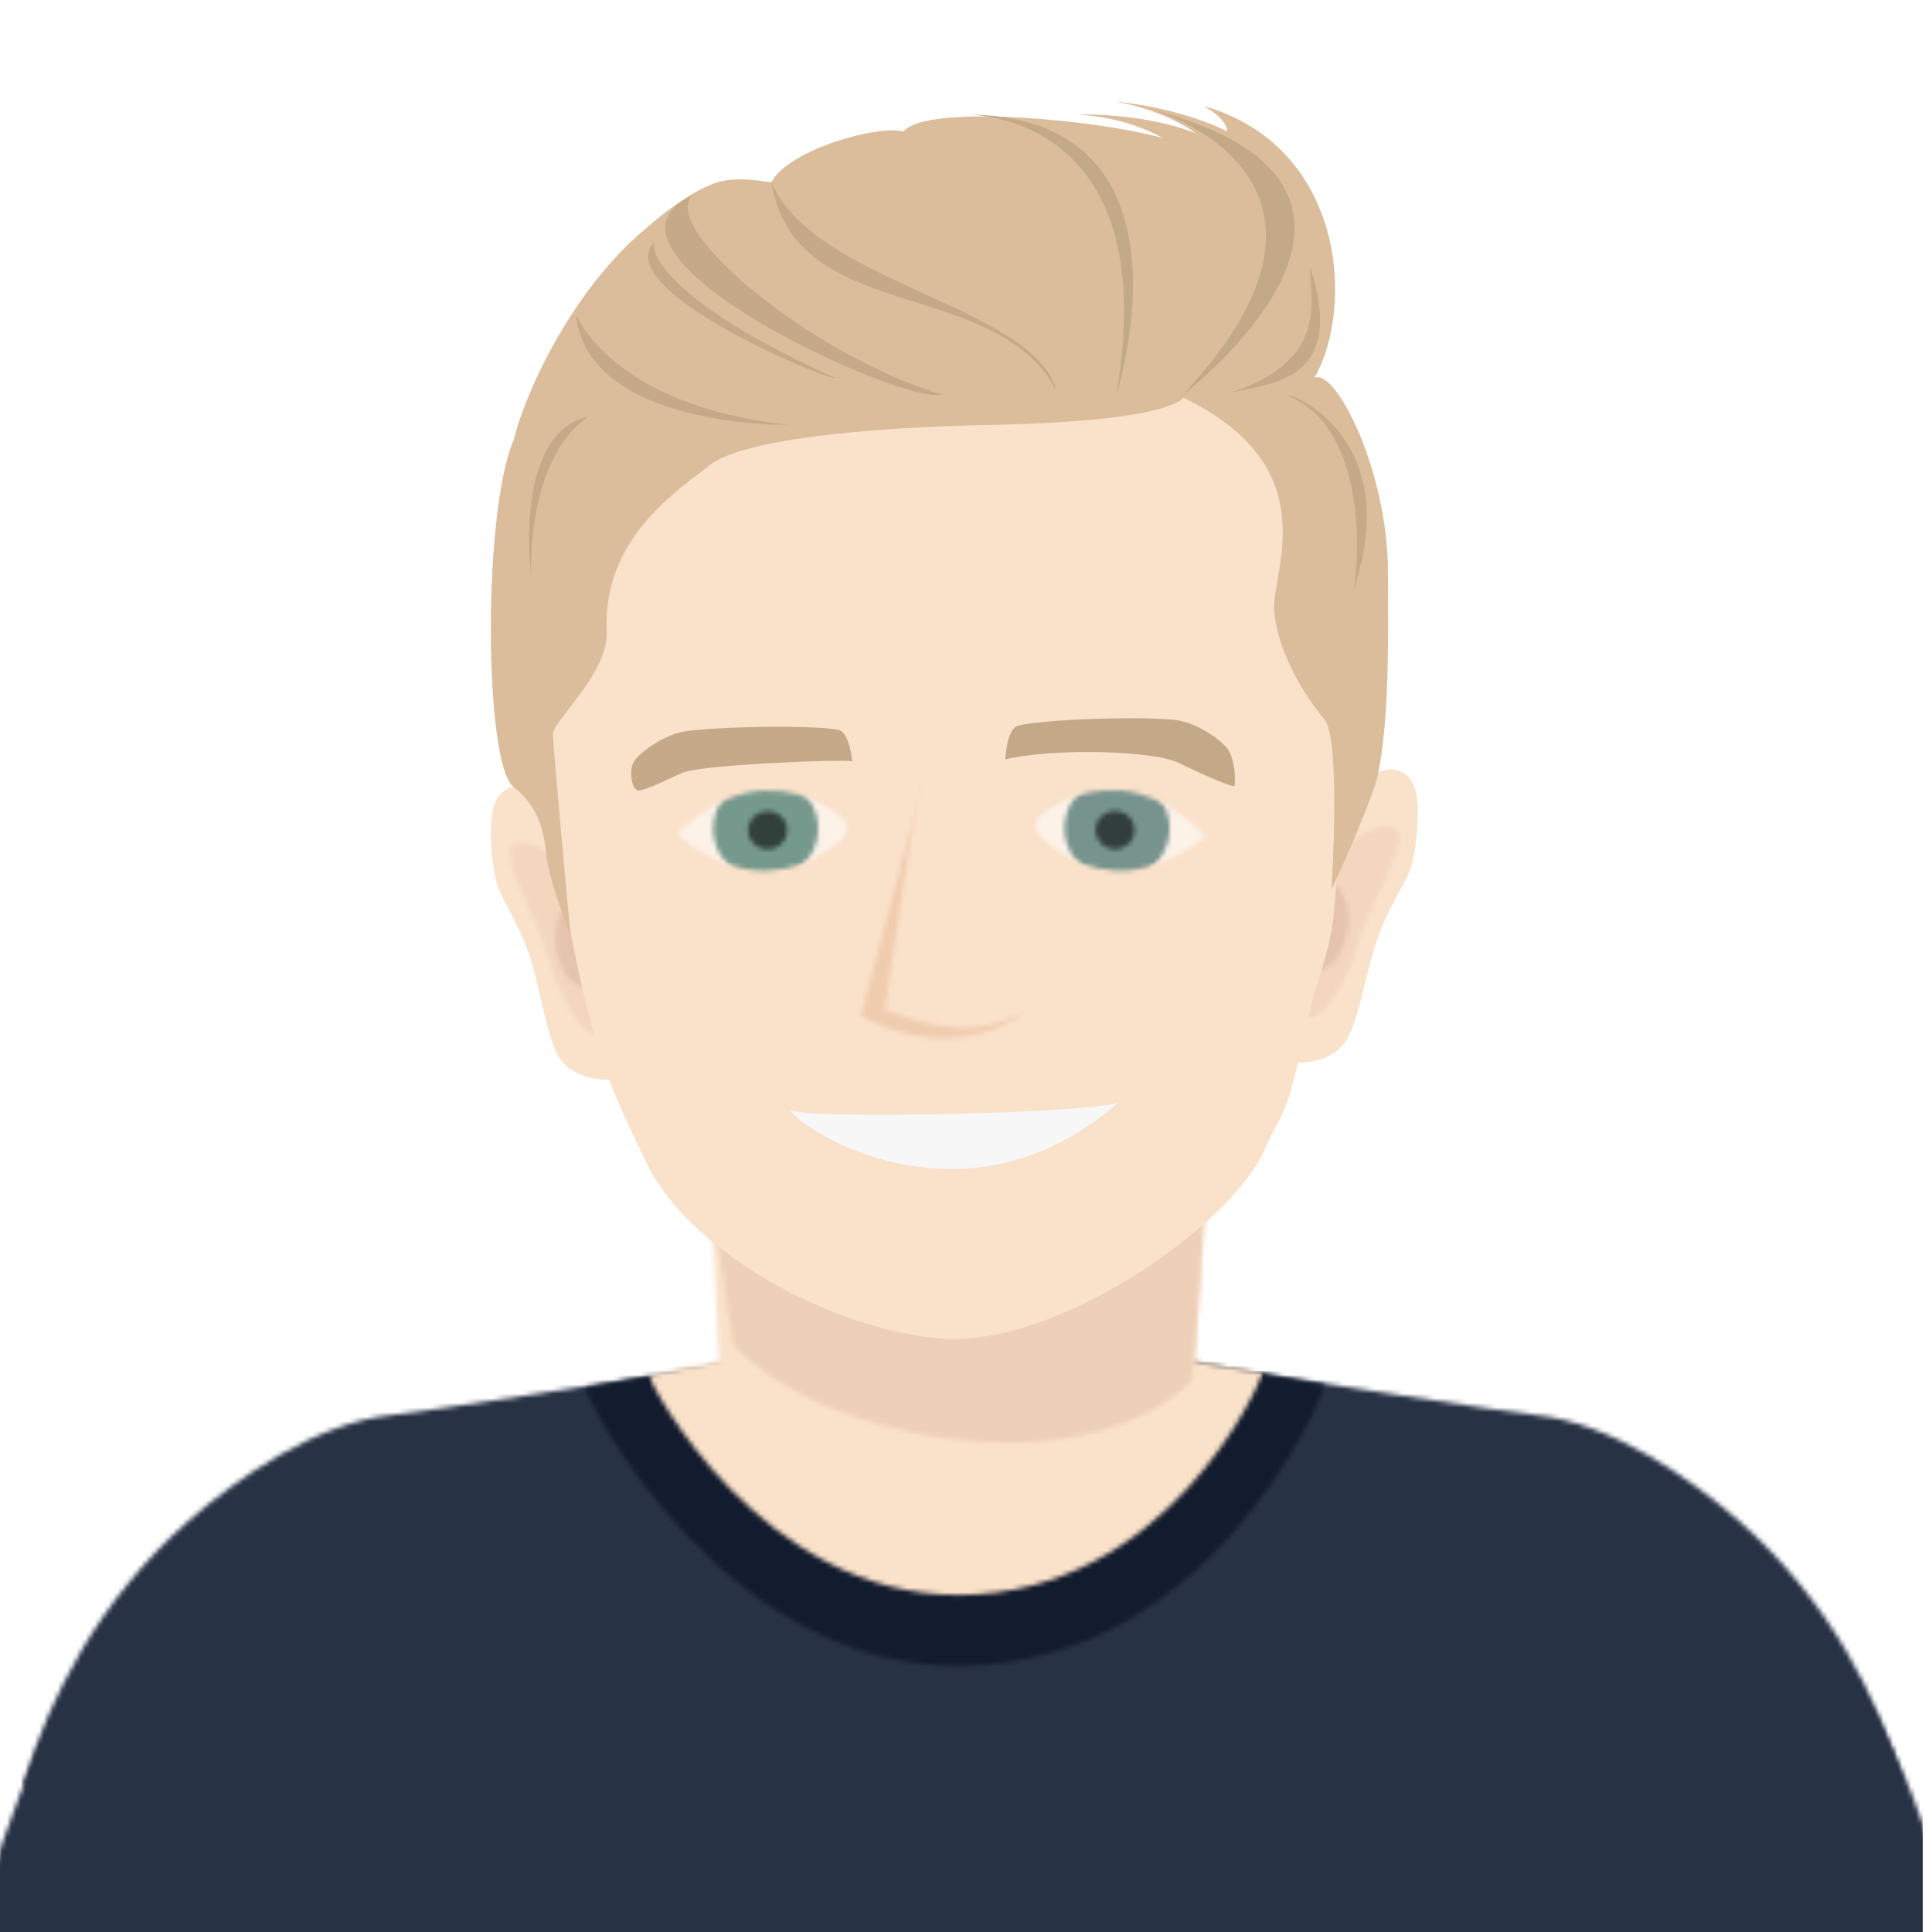 <svg width="418" height="418" viewBox="0 0 418 418" fill="none" xmlns="http://www.w3.org/2000/svg">
<rect x="0" y="0" width="418" height="418" fill="#808080" stroke="none"/>
<g clip-path="url(#clip0)">
<rect width="418" height="418" fill="white"/>
<mask id="mask0" mask-type="alpha" maskUnits="userSpaceOnUse" x="5" y="294" width="407" height="178">
<path fill-rule="evenodd" clip-rule="evenodd" d="M376.332 329.139C395.633 346.163 406.226 367.067 412 385.958C359.933 439.119 287.979 472 208.5 472C129.021 472 57.068 439.119 5 385.958C10.774 367.067 21.368 346.163 40.669 329.139C51.246 319.812 68.525 307.765 84.783 306.145C90.748 305.55 130.262 299.409 163.057 294.251L170.484 295.641C175.124 296.357 179.245 299.206 184.743 300.084C193.247 301.442 215.492 302.216 230.835 299.082C236.293 297.966 238.39 296.374 246.139 294L253.943 294.251C286.738 299.409 326.252 305.55 332.217 306.145C348.476 307.765 365.754 319.812 376.332 329.139Z" fill="white"/>
</mask>
<g mask="url(#mask0)">
<path fill-rule="evenodd" clip-rule="evenodd" d="M-1 498H416V289H-1V498Z" fill="#283245"/>
</g>
<mask id="mask1" mask-type="alpha" maskUnits="userSpaceOnUse" x="-5" y="294" width="428" height="240">
<path fill-rule="evenodd" clip-rule="evenodd" d="M385.492 341.379C405.788 364.332 416.928 392.517 423 417.988C368.246 489.666 292.58 534 209 534C125.42 534 49.755 489.666 -5 417.988C1.072 392.517 12.212 364.332 32.509 341.379C43.632 328.802 61.803 312.559 78.899 310.376C85.172 309.573 126.725 301.293 161.212 294.338L169.022 296.212C173.901 297.178 178.235 301.02 184.017 302.203C192.96 304.034 216.352 305.078 232.487 300.852C238.227 299.348 240.432 297.2 248.581 294L256.788 294.338C291.275 301.293 332.828 309.573 339.101 310.376C356.198 312.559 374.368 328.802 385.492 341.379Z" fill="white"/>
</mask>
<g mask="url(#mask1)">
<path fill-rule="evenodd" clip-rule="evenodd" d="M-1 498H416V289H-1V498Z" fill="#283245"/>
</g>
<mask id="mask2" mask-type="alpha" maskUnits="userSpaceOnUse" x="126" y="297" width="161" height="64">
<path fill-rule="evenodd" clip-rule="evenodd" d="M273.223 297.312C267.124 299.415 206.575 304.49 206.575 304.49C206.575 304.49 146.131 299.917 140.032 297.814L126.639 300.291C127.165 303.24 156.131 360.606 207.434 360.434C261.788 360.251 286.093 302.603 286.618 299.654L273.223 297.312Z" fill="white"/>
</mask>
<g mask="url(#mask2)">
<path fill-rule="evenodd" clip-rule="evenodd" d="M126.518 394.101H286.73V286.652H126.518V394.101Z" fill="#131C2E"/>
</g>
<mask id="mask3" mask-type="alpha" maskUnits="userSpaceOnUse" x="140" y="292" width="134" height="54">
<path fill-rule="evenodd" clip-rule="evenodd" d="M246.466 292.503C241.406 294.163 206.715 300.905 206.715 300.905C206.715 300.905 169.585 294.163 164.526 292.503L140.4 297.59C140.836 299.918 164.867 345.216 207.428 345.079C252.519 344.935 272.683 299.415 273.118 297.087L246.466 292.503Z" fill="white"/>
</mask>
<g mask="url(#mask3)">
<path fill-rule="evenodd" clip-rule="evenodd" d="M140.299 371.663H273.211V286.819H140.299V371.663Z" fill="#FAE1C9"/>
</g>
<mask id="mask4" mask-type="alpha" maskUnits="userSpaceOnUse" x="153" y="226" width="110" height="114">
<path fill-rule="evenodd" clip-rule="evenodd" d="M262.986 226.805L153.844 259.961L156.134 305.689C156.134 305.689 177.365 343.003 213.561 338.979C250.84 334.834 257.697 306.154 257.697 306.154L262.986 226.805Z" fill="white"/>
</mask>
<g mask="url(#mask4)">
<path fill-rule="evenodd" clip-rule="evenodd" d="M154.362 354.158L277.867 336.137L252.626 165.402L129.121 183.424L154.362 354.158Z" fill="#FAE1C9"/>
</g>
<mask id="mask5" mask-type="alpha" maskUnits="userSpaceOnUse" x="150" y="184" width="115" height="129">
<path fill-rule="evenodd" clip-rule="evenodd" d="M240.886 184.46L150.43 234.965L158.643 290.849C176.593 310.878 232.916 322.693 257.701 298.877C259.774 287.036 264.009 196.021 264.009 196.021C259.532 188.407 240.886 184.46 240.886 184.46Z" fill="white"/>
</mask>
<g mask="url(#mask5)">
<path fill-rule="evenodd" clip-rule="evenodd" d="M159.254 335.278L272.26 318.692L251.283 175.959L138.277 192.546L159.254 335.278Z" fill="#EDD0B7"/>
</g>
<path fill-rule="evenodd" clip-rule="evenodd" d="M297.124 167.928C294.863 170.066 288.876 177.806 288.876 177.806L280.08 229.895C280.08 229.895 288.215 230.602 291.595 224.522C294.284 219.394 295.334 210.76 298.072 202.869C300.25 196.59 304.319 190.731 305.214 187.843C306.281 184.397 307.581 174.988 306.08 170.515C304.437 165.62 299.544 165.641 297.124 167.928Z" fill="#F9E1CA"/>
<mask id="mask6" mask-type="alpha" maskUnits="userSpaceOnUse" x="278" y="178" width="25" height="43">
<path fill-rule="evenodd" clip-rule="evenodd" d="M281.358 195.325C278.332 205.249 277.158 218.492 281.602 220.03C286.048 221.566 291.001 213.349 294.028 203.425C297.054 193.503 305.917 180.691 301.472 179.153C297.027 177.617 284.385 185.4 281.358 195.325Z" fill="white"/>
</mask>
<g mask="url(#mask6)">
<path fill-rule="evenodd" clip-rule="evenodd" d="M305.451 177.15L279.254 173.849L273.365 219.063L299.562 222.364L305.451 177.15Z" fill="#F3D6BD"/>
</g>
<mask id="mask7" mask-type="alpha" maskUnits="userSpaceOnUse" x="282" y="190" width="10" height="20">
<path fill-rule="evenodd" clip-rule="evenodd" d="M283.384 199.009C282.366 204.154 281.216 208.89 284.189 209.761C287.163 210.634 290.399 207.172 291.417 202.026C292.435 196.881 290.849 192.002 287.876 191.129C284.903 190.257 284.402 193.863 283.384 199.009Z" fill="white"/>
</mask>
<g mask="url(#mask7)">
<path fill-rule="evenodd" clip-rule="evenodd" d="M277.826 213.718L295.083 214.615L296.389 187.284L279.132 186.388L277.826 213.718Z" fill="#E5C3AC"/>
</g>
<path fill-rule="evenodd" clip-rule="evenodd" d="M115.914 171.658C118.134 173.819 123.978 181.612 123.978 181.612L131.959 233.585C131.959 233.585 123.851 234.169 120.577 228.067C117.978 222.924 117.061 214.315 114.454 206.42C112.378 200.139 108.415 194.248 107.568 191.359C106.557 187.915 105.402 178.53 106.962 174.1C108.67 169.252 113.54 169.346 115.914 171.658Z" fill="#F9E1CA"/>
<mask id="mask8" mask-type="alpha" maskUnits="userSpaceOnUse" x="110" y="182" width="24" height="42">
<path fill-rule="evenodd" clip-rule="evenodd" d="M131.476 199.128C134.354 209.096 135.33 222.355 130.863 223.827C126.395 225.296 121.564 217.008 118.687 207.041C115.81 197.074 107.139 184.133 111.607 182.662C116.074 181.192 128.598 189.16 131.476 199.128Z" fill="white"/>
</mask>
<g mask="url(#mask8)">
<path fill-rule="evenodd" clip-rule="evenodd" d="M107.66 180.6L133.904 177.687L139.116 222.981L112.872 225.895L107.66 180.6Z" fill="#F3D6BD"/>
</g>
<mask id="mask9" mask-type="alpha" maskUnits="userSpaceOnUse" x="120" y="194" width="10" height="20">
<path fill-rule="evenodd" clip-rule="evenodd" d="M128.479 202.783C129.423 207.943 130.506 212.697 127.521 213.521C124.535 214.348 121.348 210.836 120.404 205.675C119.46 200.515 121.114 195.661 124.099 194.835C127.085 194.008 127.535 197.622 128.479 202.783Z" fill="white"/>
</mask>
<g mask="url(#mask9)">
<path fill-rule="evenodd" clip-rule="evenodd" d="M133.827 217.576L116.558 218.206L115.643 190.858L132.911 190.229L133.827 217.576Z" fill="#E5C3AC"/>
</g>
<path fill-rule="evenodd" clip-rule="evenodd" d="M139.727 251.25C148.381 270.085 178.669 287.31 203.154 289.578C228.393 291.916 267.055 264.826 273.812 248.246C275.128 245.016 277.152 242.423 278.618 238.031C280.541 232.265 281.938 224.314 283.882 216.919C285.309 211.492 287.512 205.793 288.344 199.62C290.012 187.25 289.113 170.837 288.247 158.416C287.825 152.368 284.842 141.975 283.775 134.286C282.842 127.558 281.532 91.832 262.542 85.342C247.29 80.129 185.102 67.79 153.964 90.01C143.431 97.527 133.174 115.183 130.824 131.299C130.44 133.933 123.451 142.718 119.522 156.266C115.938 168.622 120.488 184.8 121.148 188.753C123.186 200.946 125.889 215.572 129.54 227.1C133.163 238.539 137.733 246.91 139.727 251.25Z" fill="#FAE1C9"/>
<mask id="mask10" mask-type="alpha" maskUnits="userSpaceOnUse" x="221" y="159" width="42" height="41">
<path fill-rule="evenodd" clip-rule="evenodd" d="M240.776 199.308C229.638 198.573 221.191 189.144 221.912 178.249C222.633 167.354 232.247 159.117 243.385 159.852C254.525 160.587 262.971 170.016 262.251 180.911C261.53 191.807 251.916 200.043 240.776 199.308Z" fill="white"/>
</mask>
<g mask="url(#mask10)">
<path fill-rule="evenodd" clip-rule="evenodd" d="M216.072 201.879L264.926 205.103L268.088 157.281L219.235 154.057L216.072 201.879Z" fill="white" fill-opacity="0.581"/>
</g>
<mask id="mask11" mask-type="alpha" maskUnits="userSpaceOnUse" x="230" y="168" width="24" height="23">
<path fill-rule="evenodd" clip-rule="evenodd" d="M240.94 190.319C234.667 189.905 229.909 184.597 230.315 178.464C230.721 172.33 236.136 167.694 242.41 168.108C248.684 168.522 253.44 173.829 253.035 179.962C252.629 186.096 247.214 190.733 240.94 190.319Z" fill="white"/>
</mask>
<g mask="url(#mask11)">
<path fill-rule="evenodd" clip-rule="evenodd" d="M225.02 193.492L256.304 195.555L258.329 164.934L227.046 162.871L225.02 193.492Z" fill="#15504D" fill-opacity="0.581"/>
</g>
<mask id="mask12" mask-type="alpha" maskUnits="userSpaceOnUse" x="237" y="175" width="9" height="9">
<path fill-rule="evenodd" clip-rule="evenodd" d="M240.98 183.71C238.654 183.556 236.89 181.585 237.04 179.307C237.191 177.028 239.199 175.306 241.526 175.46C243.852 175.614 245.616 177.585 245.466 179.864C245.315 182.142 243.307 183.864 240.98 183.71Z" fill="white"/>
</mask>
<g mask="url(#mask12)">
<path fill-rule="evenodd" clip-rule="evenodd" d="M232.463 187.14L248.974 188.231L250.045 172.031L233.533 170.94L232.463 187.14Z" fill="black" fill-opacity="0.581"/>
</g>
<mask id="mask13" mask-type="alpha" maskUnits="userSpaceOnUse" x="218" y="156" width="50" height="47">
<path fill-rule="evenodd" clip-rule="evenodd" d="M267.061 159.798L221.604 156.801L218.768 199.655L264.224 202.652L267.061 159.798ZM241.141 188.348C230.571 187.651 224.953 180.769 224.953 180.769C223.64 179.476 223.744 177.491 225.248 176.416C225.248 176.416 231.718 170.336 242.288 171.033C252.859 171.73 260.854 180.952 260.854 180.952C260.854 180.952 251.712 189.045 241.141 188.348Z" fill="white"/>
</mask>
<g mask="url(#mask13)">
<path fill-rule="evenodd" clip-rule="evenodd" d="M214.285 203.507L268.159 207.059L271.543 155.946L217.669 152.394L214.285 203.507Z" fill="#F9E1CA"/>
</g>
<mask id="mask14" mask-type="alpha" maskUnits="userSpaceOnUse" x="145" y="159" width="41" height="41">
<path fill-rule="evenodd" clip-rule="evenodd" d="M165.959 199.375C177.115 198.971 185.838 189.798 185.442 178.886C185.046 167.974 175.682 159.455 164.526 159.859C153.37 160.263 144.647 169.436 145.042 180.348C145.438 191.26 154.802 199.778 165.959 199.375Z" fill="white"/>
</mask>
<g mask="url(#mask14)">
<path fill-rule="evenodd" clip-rule="evenodd" d="M141.647 204.45L190.575 202.679L188.839 154.785L139.91 156.556L141.647 204.45Z" fill="white" fill-opacity="0.581"/>
</g>
<mask id="mask15" mask-type="alpha" maskUnits="userSpaceOnUse" x="154" y="168" width="24" height="23">
<path fill-rule="evenodd" clip-rule="evenodd" d="M166.057 190.405C172.332 190.178 177.237 185.006 177.015 178.854C176.792 172.702 171.526 167.9 165.251 168.127C158.978 168.355 154.071 173.526 154.294 179.678C154.516 185.83 159.783 190.633 166.057 190.405Z" fill="white"/>
</mask>
<g mask="url(#mask15)">
<path fill-rule="evenodd" clip-rule="evenodd" d="M150.567 195.19L181.853 194.055L180.742 163.343L149.457 164.478L150.567 195.19Z" fill="#15584D" fill-opacity="0.581"/>
</g>
<mask id="mask16" mask-type="alpha" maskUnits="userSpaceOnUse" x="161" y="175" width="10" height="9">
<path fill-rule="evenodd" clip-rule="evenodd" d="M166.237 183.762C168.567 183.677 170.39 181.76 170.307 179.478C170.224 177.196 168.268 175.415 165.938 175.499C163.607 175.584 161.785 177.502 161.868 179.783C161.95 182.065 163.906 183.846 166.237 183.762Z" fill="white"/>
</mask>
<g mask="url(#mask16)">
<path fill-rule="evenodd" clip-rule="evenodd" d="M158.113 188.043L174.65 187.444L174.063 171.219L157.525 171.818L158.113 188.043Z" fill="black" fill-opacity="0.581"/>
</g>
<mask id="mask17" mask-type="alpha" maskUnits="userSpaceOnUse" x="140" y="157" width="48" height="45">
<path fill-rule="evenodd" clip-rule="evenodd" d="M140.877 159.136L186.355 157.495L187.911 200.317L142.433 201.959L141.088 164.963L140.877 159.136ZM165.907 188.378C176.483 187.996 182.298 181.298 182.298 181.298C183.648 180.048 183.603 178.066 182.133 176.949C182.133 176.949 175.854 170.694 165.278 171.076C154.703 171.458 146.444 180.418 146.444 180.418C146.444 180.418 155.332 188.759 165.907 188.378Z" fill="white"/>
</mask>
<g mask="url(#mask17)">
<path fill-rule="evenodd" clip-rule="evenodd" d="M138.372 206.237L192.273 204.291L190.417 153.216L136.516 155.161L138.372 206.237Z" fill="#F9E1CA"/>
</g>
<path fill-rule="evenodd" clip-rule="evenodd" d="M137.983 171.017C139.112 171.344 145.317 168.174 147.663 167.185C151.93 165.388 182.897 164.201 184.401 164.729C184.401 164.729 183.83 158.337 181.335 157.893C175.288 156.814 155.446 157.167 148.116 158.26C144.007 158.872 139.045 162.322 137.356 164.448C135.979 166.182 136.52 170.592 137.983 171.017Z" fill="#C5A988"/>
<path fill-rule="evenodd" clip-rule="evenodd" d="M254.983 165.035C249.755 162.454 228.449 161.74 217.52 164.282C217.52 164.282 217.78 157.582 220.294 156.995C226.387 155.572 246.574 154.962 254.079 155.742C258.286 156.179 263.171 159.274 265.324 161.67C267.236 163.799 267.452 169.631 266.999 170.12C264.101 169.535 254.983 165.035 254.983 165.035Z" fill="#C3A988"/>
<path fill-rule="evenodd" clip-rule="evenodd" d="M195.496 28.439C200.74 22.12 240.796 26.241 253.43 30.419C260.067 32.614 263.373 37.725 263.373 37.725L263.926 33.187C263.926 33.187 264.481 27.615 265.486 28.439C265.585 25.668 260.398 22.92 260.398 22.92C290.791 31.595 293.238 66.185 284.376 81.764C288.917 79.472 300.236 101.784 300.288 123.616C300.323 138.532 300.645 155.166 298.085 167.806C297.185 172.255 288.009 193.278 288.089 192.161C288.228 190.244 290.034 159.868 286.574 155.664C277.61 144.775 275.337 134.511 275.687 130.361C276.495 120.776 285.225 100.153 256.057 86.048C255.746 85.897 254.953 91.139 213.771 91.946C186.42 92.481 160.299 95.207 153.493 100.682C146.955 105.941 130.287 116.308 131.255 136.653C131.685 145.653 119.564 155.936 119.628 158.919C119.693 161.934 123.423 202.32 123.423 202.32C123.423 202.32 119.082 191.534 118.297 185.633C117.798 181.881 117.584 175.331 111.063 170.215C104.791 165.295 104.339 110.875 111.148 95.189C113.689 84.613 124.091 62.273 139.968 49.235C140.205 49.04 150.274 39.885 157.319 38.977C160.702 38.541 163.859 38.995 166.88 39.453C170.49 32.422 189.907 26.962 195.496 28.439Z" fill="#DBBD9B"/>
<path fill-rule="evenodd" clip-rule="evenodd" d="M264.439 85.48C271.803 82.779 292.116 84.752 283.513 57.88C283.003 63.333 288.84 78.636 264.439 85.48Z" fill="#C5A988"/>
<path fill-rule="evenodd" clip-rule="evenodd" d="M274.998 60.64C274.998 60.64 275.793 28.21 241.439 22C241.439 22 257.289 23.241 268.44 30.066C277.607 35.678 283.6 45.065 274.998 60.64Z" fill="#DBBD9B"/>
<path fill-rule="evenodd" clip-rule="evenodd" d="M270.964 59.72C270.964 59.72 268.023 27.085 233.16 24.776C233.16 24.776 285.943 22.902 270.964 59.72Z" fill="#DBBD9B"/>
<path fill-rule="evenodd" clip-rule="evenodd" d="M255.85 85.48C255.85 85.48 314.251 41.028 249.721 23.84C249.721 23.84 299.789 38.582 255.85 85.48Z" fill="#C3A988"/>
<path fill-rule="evenodd" clip-rule="evenodd" d="M241.513 85.48C241.513 85.48 261.267 24.482 208.32 24.765C208.32 24.765 252.203 23.015 241.513 85.48Z" fill="#C3A988"/>
<path fill-rule="evenodd" clip-rule="evenodd" d="M127.36 90.08C127.36 90.08 114.659 97.01 114.885 124.12C114.885 124.12 112.384 104.587 119.82 94.962C121.661 92.578 124.112 90.802 127.36 90.08Z" fill="#C5A988"/>
<path fill-rule="evenodd" clip-rule="evenodd" d="M124.6 68C124.6 68 132.277 87.806 170.6 91.918C170.6 91.918 152.728 92.221 139.239 85.964C138.092 85.432 136.976 84.853 135.907 84.222C129.91 80.685 125.337 75.525 124.6 68Z" fill="#C5A988"/>
<path fill-rule="evenodd" clip-rule="evenodd" d="M180.72 81.78C179.844 82.292 156.612 72.887 145.746 63.665C143.829 62.038 142.296 60.416 141.339 58.856C139.886 56.484 139.763 54.254 141.641 52.36C140.958 53.729 142.167 57.469 148.558 62.992C154.3 67.956 164.226 74.361 180.72 81.78Z" fill="#C5A988"/>
<path fill-rule="evenodd" clip-rule="evenodd" d="M203.72 85.362C195.489 87.704 123.028 54.642 149.842 42.24C142.399 49.03 174.737 76.51 203.72 85.362Z" fill="#C5A988"/>
<path fill-rule="evenodd" clip-rule="evenodd" d="M228.56 84.56C223.772 66.196 176.016 61.223 166.92 39.48C171.95 70.639 215.455 59.55 228.56 84.56Z" fill="#C5A988"/>
<path fill-rule="evenodd" clip-rule="evenodd" d="M278.24 85.482C281.062 85.313 304.114 96.355 292.446 128.72C293.695 127.315 297.527 92.608 278.24 85.482Z" fill="#C5A988"/>
<mask id="mask18" mask-type="alpha" maskUnits="userSpaceOnUse" x="186" y="169" width="36" height="56">
<path fill-rule="evenodd" clip-rule="evenodd" d="M221.925 218.609L207.493 172.474L199.669 169.522L186.287 219.745C186.287 219.745 193.749 224.568 204.227 224.568C215.771 224.567 221.925 218.609 221.925 218.609Z" fill="white"/>
</mask>
<g mask="url(#mask18)">
<path fill-rule="evenodd" clip-rule="evenodd" d="M182.275 228.444L225.938 228.442L225.935 165.646L182.273 165.648L182.275 228.444Z" fill="#F0CCAF"/>
</g>
<mask id="mask19" mask-type="alpha" maskUnits="userSpaceOnUse" x="191" y="168" width="35" height="55">
<path fill-rule="evenodd" clip-rule="evenodd" d="M225.194 217.316L215.993 168.375H198.907L191.424 218.307C191.424 218.307 200.359 222.449 208.728 222.449C217.096 222.448 225.194 217.316 225.194 217.316Z" fill="white"/>
</mask>
<g mask="url(#mask19)">
<path fill-rule="evenodd" clip-rule="evenodd" d="M187.417 226.318L229.201 226.317L229.198 164.504L187.414 164.506L187.417 226.318Z" fill="#FAE1C9"/>
</g>
<path fill-rule="evenodd" clip-rule="evenodd" d="M170.934 240.048C171.116 242.705 207.808 268.745 242.36 238.2C242.249 240.796 171.573 242.413 170.934 240.048C170.934 240.048 170.181 240.362 170.934 240.048Z" fill="#F7F7F7"/>
</g>
<defs>
<clipPath id="clip0">
<rect width="418" height="418" fill="white"/>
</clipPath>
</defs>
</svg>
